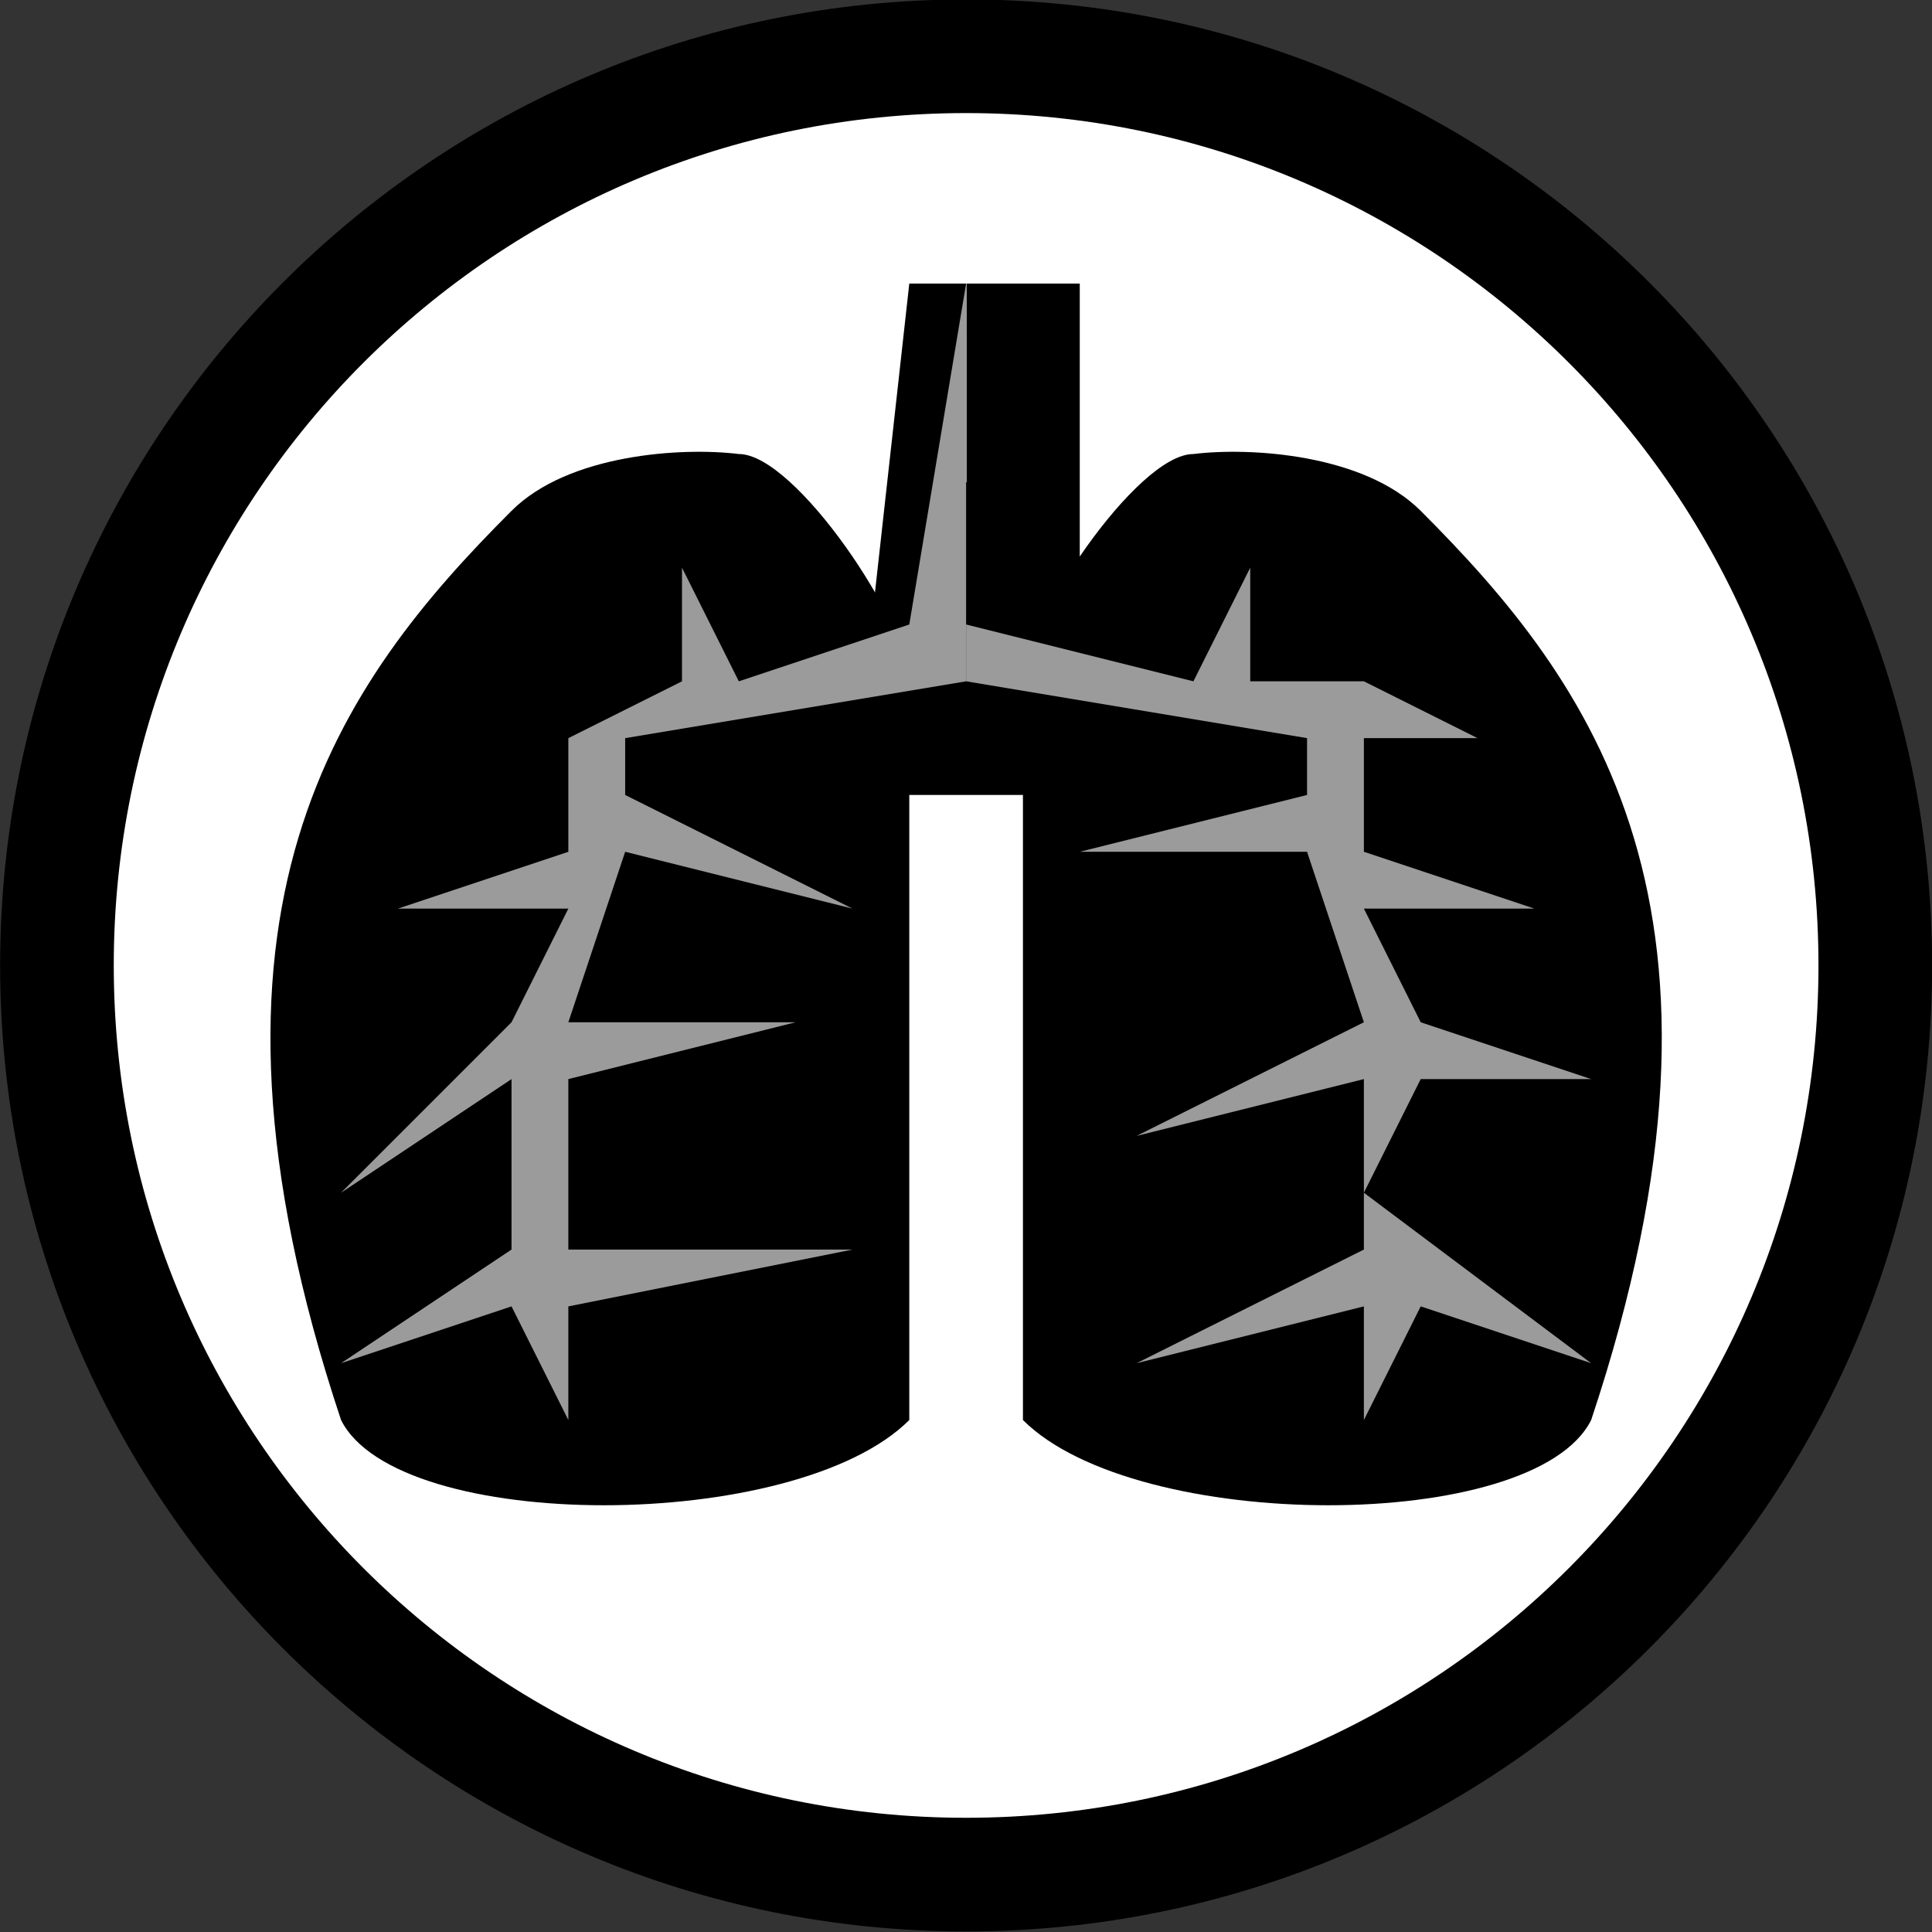 <?xml version="1.0" encoding="UTF-8" standalone="no"?>
<!-- Created with Inkscape (http://www.inkscape.org/) -->
<svg
    xmlns:inkscape="http://www.inkscape.org/namespaces/inkscape"
    xmlns:rdf="http://www.w3.org/1999/02/22-rdf-syntax-ns#"
    xmlns="http://www.w3.org/2000/svg"
    xmlns:cc="http://creativecommons.org/ns#"
    xmlns:dc="http://purl.org/dc/elements/1.1/"
    xmlns:sodipodi="http://sodipodi.sourceforge.net/DTD/sodipodi-0.dtd"
    xmlns:svg="http://www.w3.org/2000/svg"
    xmlns:ns1="http://sozi.baierouge.fr"
    xmlns:xlink="http://www.w3.org/1999/xlink"
    id="svg2"
    sodipodi:docname="nichtraucherbund.svg"
    viewBox="0 0 34 34"
    version="1.1"
    inkscape:version="0.48.2 r9819"
  >
  <rect x="0" y="0" width="34" height="34" fill="#333333" stroke="none"/>
  <sodipodi:namedview
      id="base"
      bordercolor="#666666"
      inkscape:pageshadow="2"
      inkscape:window-y="0"
      fit-margin-left="0"
      pagecolor="#ffffff"
      inkscape:window-height="600"
      inkscape:window-maximized="0"
      inkscape:zoom="1"
      inkscape:window-x="0"
      showgrid="false"
      borderopacity="1.0"
      inkscape:current-layer="g4075"
      inkscape:cx="303.31028"
      inkscape:cy="-145.94055"
      fit-margin-top="0"
      fit-margin-right="0"
      fit-margin-bottom="0"
      inkscape:window-width="1024"
      inkscape:pageopacity="0.0"
      inkscape:document-units="px"
    >
    <inkscape:grid
        id="grid2996"
        enabled="true"
        visible="true"
        snapvisiblegridlinesonly="true"
        type="xygrid"
        empspacing="5"
    />
  </sodipodi:namedview
  >
  <g
      id="layer1"
      inkscape:label="Layer 1"
      inkscape:groupmode="layer"
      transform="translate(-11.143 -342.53)"
    >
    <g
        id="g4075"
        transform="translate(0.835 -652.05)"
      >
      <g
          id="g4081"
          transform="translate(-553.69 364.21)"
        >
        <path
            id="path4083"
            sodipodi:rx="20"
            sodipodi:ry="20"
            style="fill:#000000"
            sodipodi:type="arc"
            d="m601 646.36c0 11.046-8.954 20-20 20s-20-8.954-20-20 8.954-20 20-20 20 8.954 20 20z"
            transform="matrix(.85 0 0 .85 87.15 97.954)"
            sodipodi:cy="646.36218"
            sodipodi:cx="581"
        />
        <path
            id="path4085"
            sodipodi:rx="20"
            sodipodi:ry="20"
            style="fill:#ffffff"
            sodipodi:type="arc"
            d="m601 646.36c0 11.046-8.954 20-20 20s-20-8.954-20-20 8.954-20 20-20 20 8.954 20 20z"
            transform="matrix(0.75 0 0 0.75 145.25 162.59)"
            sodipodi:cy="646.36218"
            sodipodi:cx="581"
        />
        <g
            id="g4087"
          >
          <path
              id="path4089"
              d="m583 635.36h-3l-1 9h4z"
              sodipodi:nodetypes="ccccc"
              style="fill:#000000"
              inkscape:connector-curvature="0"
          />
          <path
              id="path4091"
              sodipodi:nodetypes="cccccc"
              style="fill:#000000"
              inkscape:connector-curvature="0"
              d="m582 642.36c0-1 2-4 3-4 1-0.123 3 0 4 1 3 3 6 7 3 16-1 2-8 2-10 0z"
          />
          <path
              id="path4093"
              d="m580 642.36c0-1-2-4-3-4-1-0.123-3 0-4 1-3 3-6 7-3 16 1 2 8 2 10 0z"
              sodipodi:nodetypes="cccccc"
              style="fill:#000000"
              inkscape:connector-curvature="0"
          />
          <path
              id="path4095"
              d="m581 635.36-1 6-3 1-1-2v2l-2 1v2l-3 1h3l-1 2-3 3 3-2v3l-3 2 3-1 1 2v-2l5-1h-5v-3l4-1h-4l1-3 4 1-4-2v-1l6-1z"
              sodipodi:nodetypes="cccccccccccccccccccccccccccc"
              style="fill:#9b9b9b"
              inkscape:connector-curvature="0"
          />
          <path
              id="path4097"
              sodipodi:nodetypes="cccccccccccccccccccccccccccccc"
              style="fill:#9b9b9b"
              inkscape:connector-curvature="0"
              d="m581 635.36v6l4 1 1-2v2h2l2 1h-2v2l3 1h-3l1 2 3 1h-3l-1 2 4 3-3-1-1 2v-2l-4 1 4-2v-3l-4 1 4-2-1-3h-4l4-1v-1l-6-1z"
          />
        </g
        >
      </g
      >
    </g
    >
  </g
  >
</svg
>
